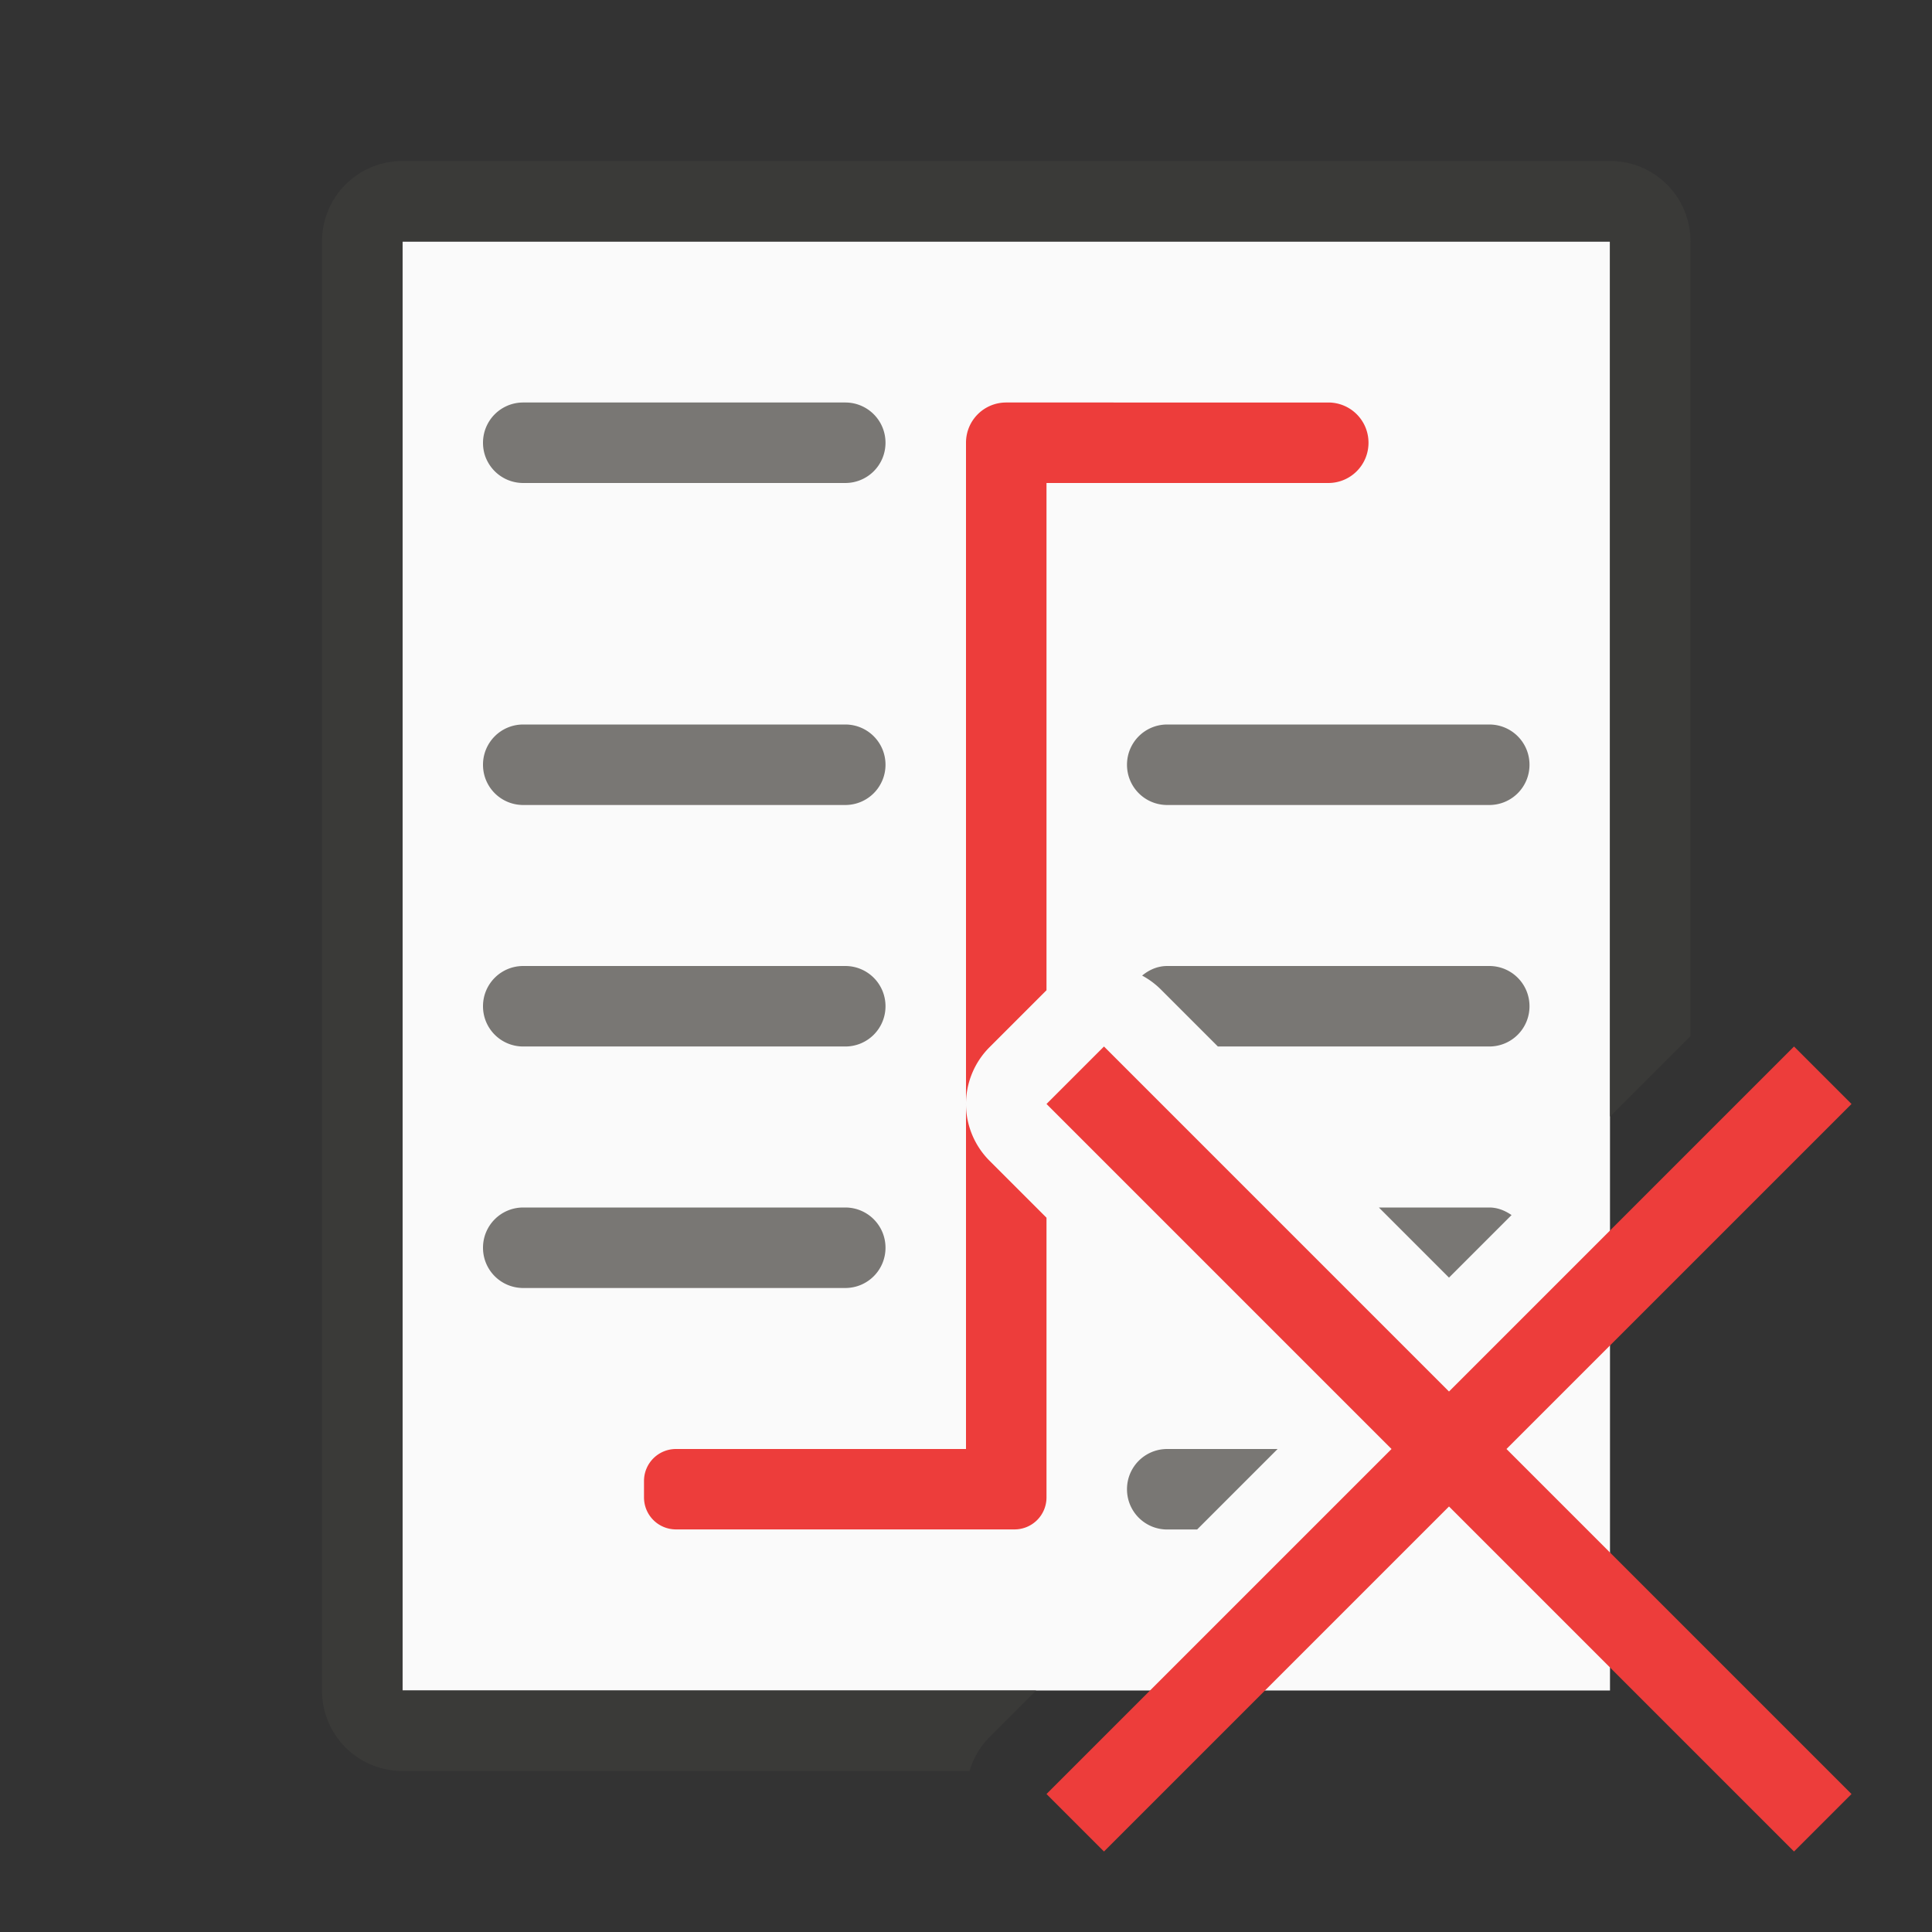 <svg viewBox="0 0 24 24" xmlns="http://www.w3.org/2000/svg"><rect x="0" y="0" width="24" height="24" fill="#333333" stroke="none"/><path d="m5 3v18h15v-18z" fill="#fafafa"/><path d="m6.5 5c-.277 0-.5.223-.5.5s.223.5.5.5h4c.277 0 .5-.223.5-.5s-.223-.5-.5-.5zm0 4c-.277 0-.5.223-.5.5s.223.5.5.5h4c.277 0 .5-.223.5-.5s-.223-.5-.5-.5zm8 0c-.277 0-.5.223-.5.5s.223.5.5.5h4c.277 0 .5-.223.5-.5s-.223-.5-.5-.5zm-8 3c-.277 0-.5.223-.5.5s.223.5.5.5h4c.277 0 .5-.223.5-.5s-.223-.5-.5-.5zm8 0c-.121 0-.226.048-.312.119a1.0 1 0 0 1 .234.174l.707.707h3.371c.277 0 .5-.223.5-.5s-.223-.5-.5-.5zm-8 3c-.277 0-.5.223-.5.5s.223.5.5.5h4c.277 0 .5-.223.5-.5s-.223-.5-.5-.5zm10.629 0 .871.871.777-.777c-.08-.055-.172-.094-.277-.094zm-2.629 3c-.277 0-.5.223-.5.5s.223.5.5.5h.371l1-1z" fill="#797774"/><path d="m12.5 5c-.277 0-.5.223-.5.5v8.229a1.0 1 0 0 1 .293-.721l.707-.707v-6.301h3.5c.277 0 .5-.223.5-.5s-.223-.5-.5-.5zm-.5 8.729v4.271h-3.602c-.221 0-.398.178-.398.398v.203c0 .221.178.398.398.398h4.102.102c.221 0 .398-.178.398-.398v-.102-.102-3.27l-.707-.707a1.0 1 0 0 1 -.293-.693z" fill="#ed3d3b"/><path d="m5 2c-.554 0-1 .446-1 1v18c0 .554.446 1 1 1h7.043c.047-.159.133-.304.25-.422l.578-.578h-7.871v-18h15v10.871l1-1v-9.871c0-.554-.446-1-1-1z" fill="#3a3a38"/><path d="m22.286 13-4.286 4.286-4.286-4.286-.714.714 4.286 4.286-4.286 4.286.714.714 4.286-4.286 4.286 4.286.714-.714-4.286-4.286 4.286-4.286z" fill="#ed3d3b"/></svg>